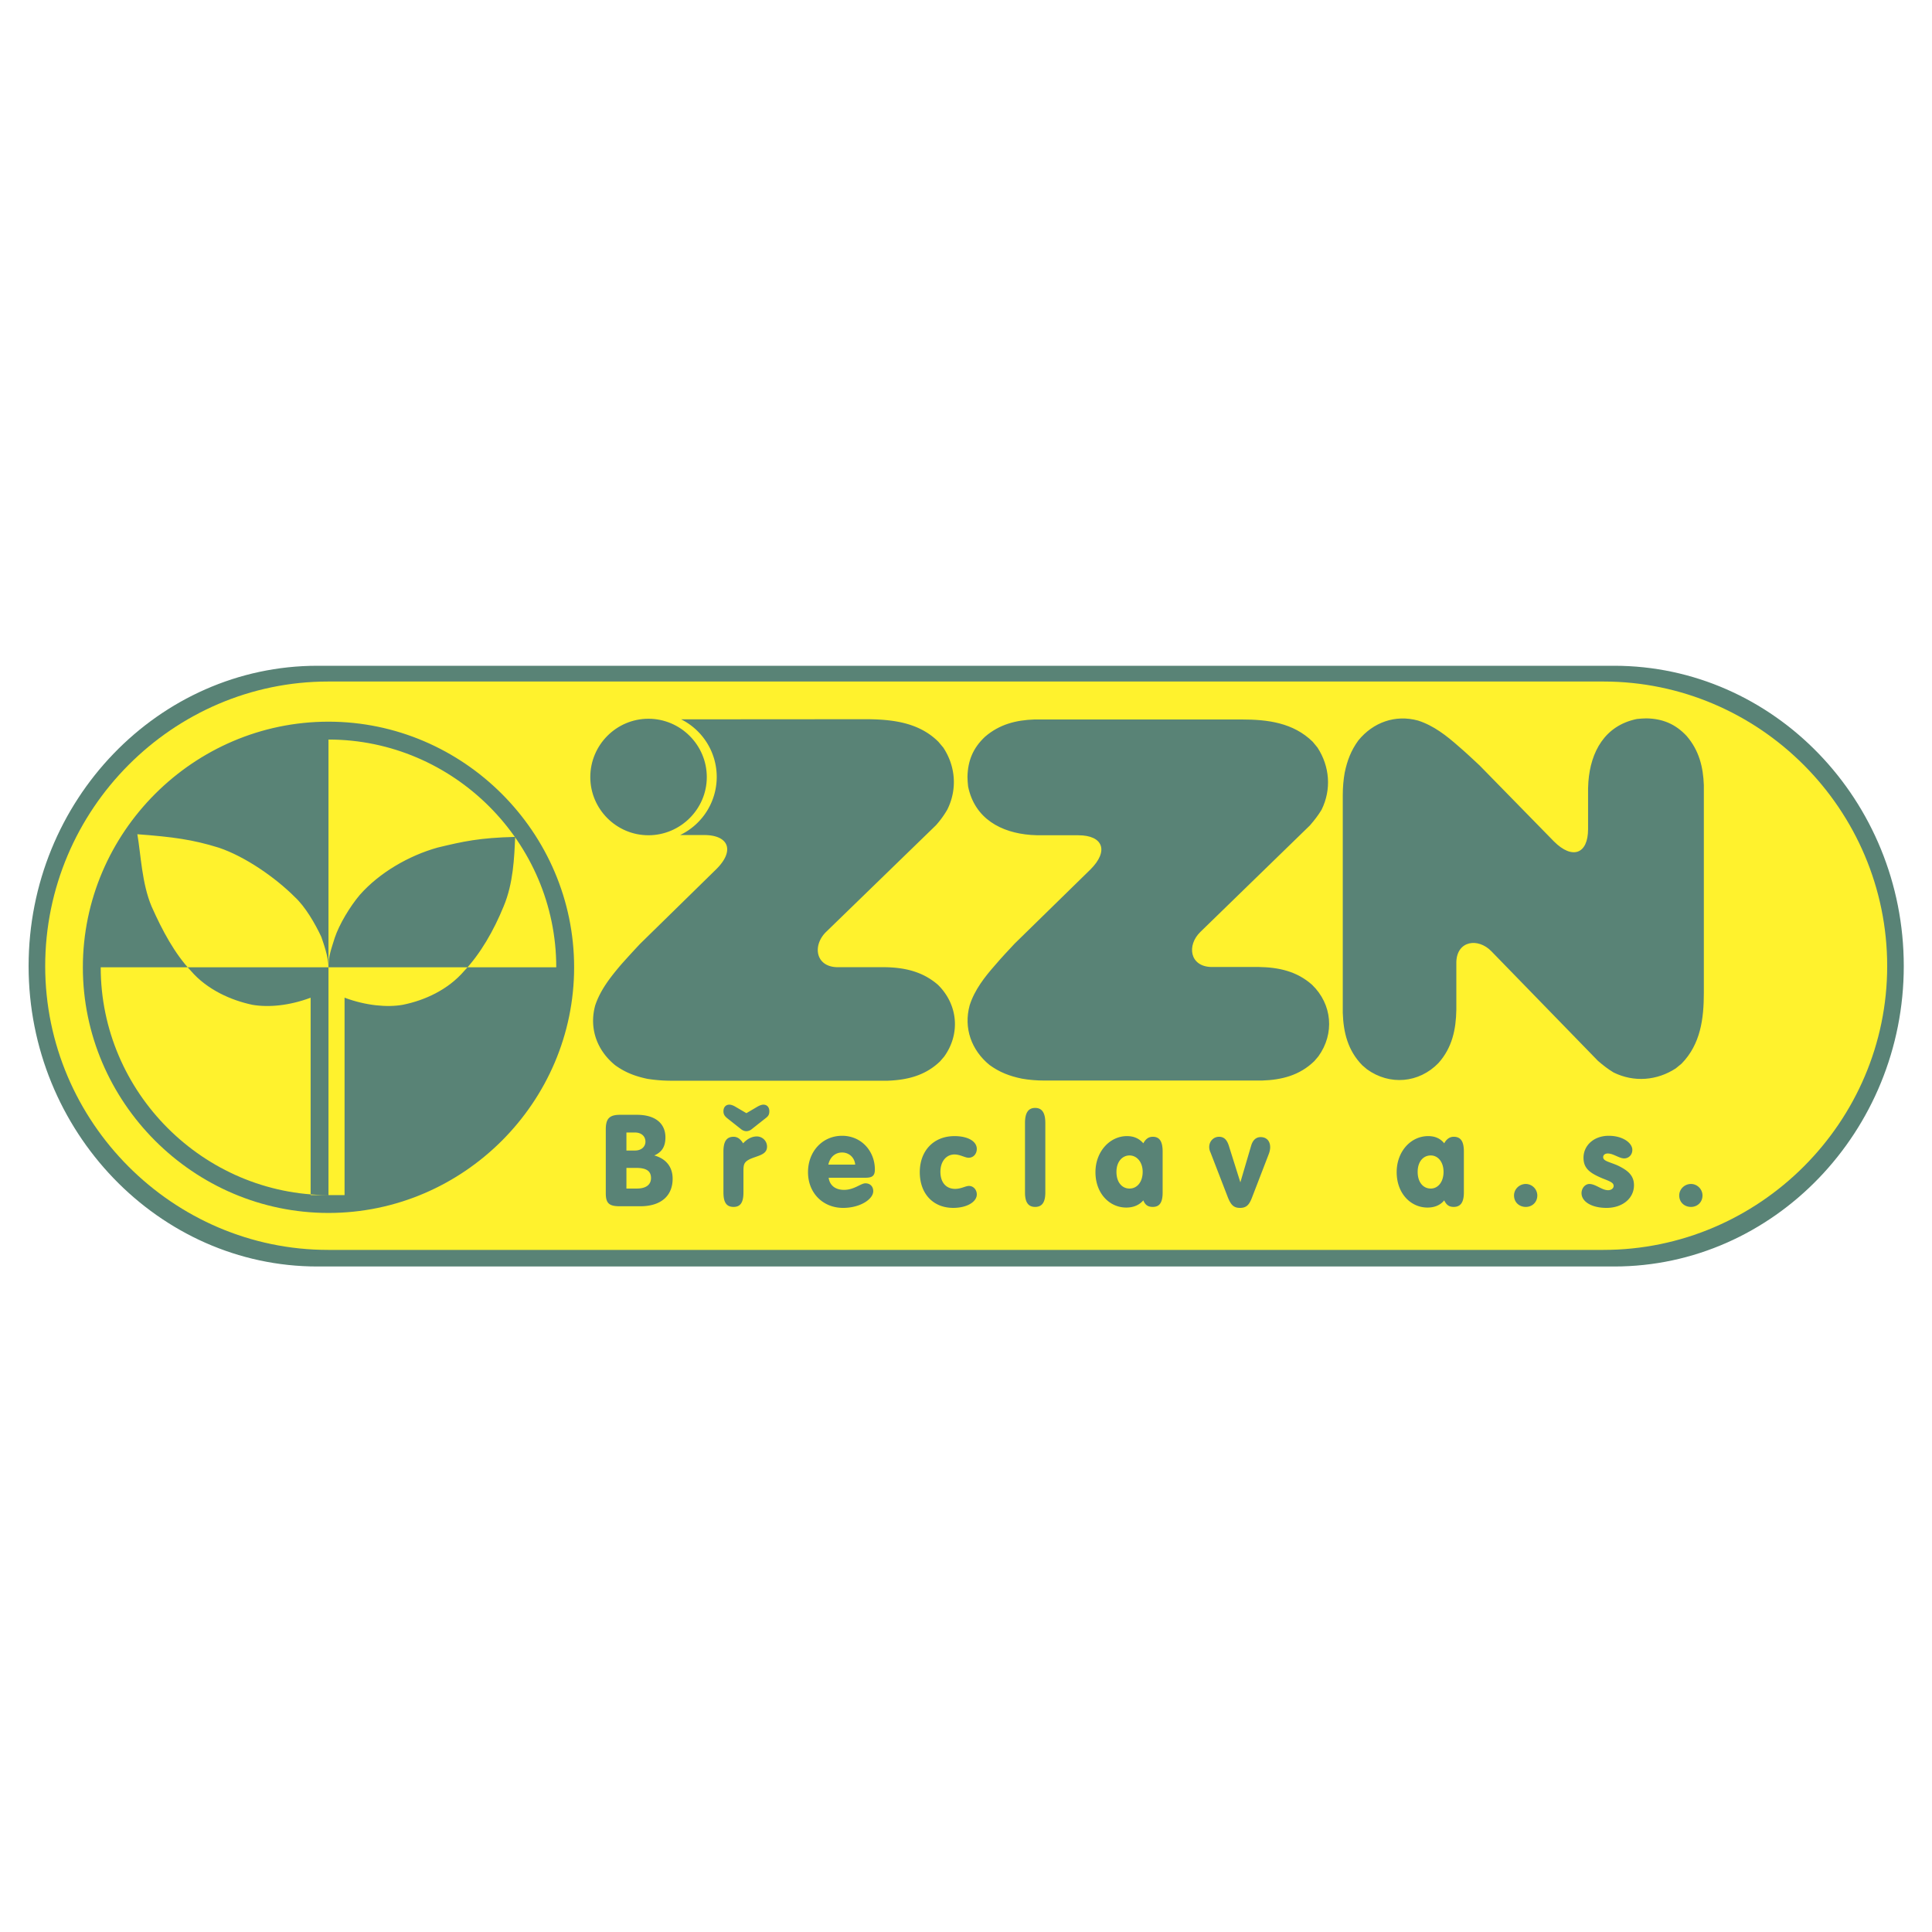 <svg xmlns="http://www.w3.org/2000/svg" width="2500" height="2500" viewBox="0 0 192.756 192.756"><g fill-rule="evenodd" clip-rule="evenodd"><path fill="#fff" d="M0 0h192.756v192.756H0V0z"/><path d="M32.152 67.241h128.457c15.752 0 28.648 13.112 28.648 29.154 0 16.043-12.896 29.154-28.648 29.154H32.152c-15.731 0-28.628-13.111-28.628-29.154 0-16.042 12.897-29.154 28.628-29.154z" fill="#fff22d"/><path d="M32.773 96.509V73.784c12.476 0 22.725 10.249 22.725 22.725H32.773zm0 0v22.725c-12.476 0-22.725-10.248-22.725-22.725h22.725zm0 0c0-1.069-.535-2.495-.713-3.03-.624-1.336-1.604-3.03-2.673-4.01-1.872-1.872-4.901-4.01-7.575-4.901-2.584-.802-4.545-1.069-8.109-1.337.356 2.05.445 4.902 1.426 7.219 1.069 2.406 2.317 4.723 3.921 6.416 1.604 1.871 4.01 2.941 6.149 3.387 1.604.268 3.654.089 5.792-.713v19.694h3.386V99.539c2.139.802 4.278.98 5.792.713 2.228-.445 4.545-1.516 6.149-3.387 1.604-1.693 2.94-4.01 3.921-6.416.98-2.317 1.069-4.901 1.159-6.951-3.565.089-5.169.446-7.753 1.069-2.852.802-5.792 2.495-7.753 4.723-.98 1.159-2.05 2.941-2.496 4.278-.355 1.159-.623 1.783-.623 2.941zm0-24.507c13.457 0 24.507 11.051 24.507 24.507 0 13.457-11.051 24.507-24.507 24.507S8.267 109.966 8.267 96.509c0-13.456 11.05-24.507 24.506-24.507zM64.695 71.71c3.202 0 5.822 2.62 5.822 5.822 0 3.181-2.62 5.801-5.822 5.801s-5.801-2.62-5.801-5.801c0-3.201 2.599-5.822 5.801-5.822zM147.621 76.37c-.668-.626-1.369-1.284-2.1-1.911-1.209-1.065-2.482-2.067-4.041-2.568-2.293-.626-4.488.188-5.951 1.974-.732 1.002-1.115 2.004-1.369 3.226-.127.72-.191 1.472-.191 2.255v21.704c.064 1.973.51 3.759 1.941 5.23l.479.407c2.258 1.629 5.186 1.378 7.127-.627 1.369-1.534 1.75-3.351 1.783-5.324v-4.76c.062-2.129 2.164-2.443 3.5-1.065l10.629 10.931c.51.438.986.814 1.559 1.159 2.037 1.002 4.328.814 6.205-.407l.574-.47c1.908-1.942 2.227-4.511 2.227-7.078V78.343c-.064-1.817-.477-3.477-1.719-4.917-1.113-1.19-2.387-1.722-4.01-1.754-.318 0-.637.032-.953.062-3.215.658-4.615 3.289-4.838 6.264l-.031.658v4.071c0 2.474-1.561 3.069-3.406 1.222l-7.415-7.579zM101.223 94.154c-.627.668-1.285 1.368-1.91 2.101-1.066 1.209-2.068 2.481-2.569 4.041-.626 2.292.188 4.487 1.973 5.951 1.002.731 2.004 1.114 3.227 1.368.721.128 1.471.191 2.254.191h21.705c1.973-.063 3.758-.51 5.23-1.941l.406-.478c1.629-2.259 1.379-5.187-.627-7.128-1.533-1.368-3.35-1.75-5.324-1.782h-4.76c-2.129-.063-2.443-2.164-1.064-3.5l10.93-10.628c.439-.51.814-.987 1.16-1.56 1.002-2.037.812-4.328-.408-6.205l-.471-.573c-1.941-1.909-4.51-2.228-7.078-2.228h-20.701c-1.816.063-3.477.478-4.916 1.719-1.191 1.113-1.723 2.386-1.755 4.009 0 .318.032.636.063.955.657 3.214 3.288 4.614 6.264 4.837l.656.032h4.072c2.475 0 3.07 1.559 1.221 3.405l-7.578 7.414z" fill="#598376"/><path d="M67.958 71.769a6.433 6.433 0 0 1 3.551 5.74 6.436 6.436 0 0 1-3.652 5.803h2.393c2.469 0 3.08 1.565 1.209 3.411l-7.585 7.432c-.649.688-1.285 1.387-1.922 2.1-1.043 1.234-2.048 2.495-2.57 4.061-.624 2.29.178 4.479 1.985 5.955 1.018.738 2.011 1.107 3.207 1.362a15.25 15.25 0 0 0 2.291.19h21.711c1.973-.076 3.754-.521 5.217-1.934l.407-.472c1.642-2.278 1.375-5.205-.624-7.165-1.54-1.336-3.347-1.73-5.333-1.756h-4.747c-2.138-.063-2.456-2.189-1.057-3.538l10.932-10.613a9.286 9.286 0 0 0 1.146-1.578c1.005-2.023.827-4.314-.408-6.185l-.483-.573c-1.921-1.909-4.505-2.227-7.075-2.253l-18.593.013zM61.845 120.349h2.027c2.125 0 3.237-1.079 3.237-2.747 0-1.178-.654-1.995-1.831-2.322.752-.326 1.112-.883 1.112-1.799 0-1.373-.981-2.256-2.845-2.256h-1.7c-1.112 0-1.406.458-1.406 1.472v6.344c0 1.014.327 1.308 1.406 1.308zm.654-1.767v-2.06h.981c.981 0 1.472.294 1.472 1.014 0 .654-.49 1.046-1.406 1.046h-1.047zm0-3.793v-1.799h.851c.621 0 1.046.36 1.046.916 0 .49-.393.883-1.046.883h-.851zm9.68 4.186c0 .981.294 1.439 1.014 1.439.687 0 .981-.458.981-1.439v-2.125c0-.688.065-.916.654-1.21.817-.36 1.7-.425 1.7-1.243a1.02 1.02 0 0 0-1.014-1.014c-.49 0-.948.229-1.373.687-.262-.425-.556-.653-.949-.653-.719 0-1.014.49-1.014 1.471v4.087h.001zm2.289-7.914l-1.112-.653c-.229-.131-.425-.196-.588-.196-.36 0-.589.262-.589.654 0 .327.131.49.36.687l1.406 1.111c.164.132.36.196.523.196a.864.864 0 0 0 .523-.196l1.406-1.111c.261-.196.36-.359.36-.687 0-.393-.229-.654-.589-.654-.164 0-.36.065-.589.196l-1.111.653zm8.208 6.443h3.63c.654 0 .98-.131.98-.818 0-1.831-1.34-3.368-3.27-3.368-1.962 0-3.401 1.569-3.401 3.63 0 2.093 1.504 3.564 3.499 3.564 1.733 0 3.009-.883 3.009-1.668 0-.457-.294-.784-.785-.784-.458 0-1.112.654-2.126.654-.882 0-1.438-.458-1.536-1.21zm-.033-1.309c.164-.752.687-1.21 1.374-1.21s1.242.491 1.308 1.21h-2.682zm9.124.752c0 2.158 1.341 3.564 3.335 3.564 1.406 0 2.354-.621 2.354-1.341 0-.457-.326-.85-.785-.85-.327 0-.785.294-1.374.294-.916 0-1.472-.654-1.472-1.7 0-1.047.588-1.733 1.406-1.733.556 0 1.046.327 1.406.327.492 0 .818-.393.818-.883 0-.753-.883-1.275-2.224-1.275-2.123.001-3.464 1.504-3.464 3.597zm10.497-4.905v6.933c0 .981.328 1.439 1.014 1.439.688 0 1.014-.458 1.014-1.439v-6.933c0-1.014-.326-1.504-1.014-1.504-.686 0-1.014.49-1.014 1.504zm9.125 4.873c0-1.015.588-1.636 1.307-1.636.721 0 1.309.654 1.309 1.636 0 1.014-.557 1.667-1.309 1.667s-1.307-.621-1.307-1.667zm2.681 2.845c.195.49.49.654.947.654.688 0 .98-.458.98-1.439v-4.088c0-.98-.293-1.471-.98-1.471-.426 0-.719.229-.947.653-.426-.49-.949-.719-1.637-.719-1.699 0-3.139 1.536-3.139 3.597 0 2.126 1.406 3.532 3.074 3.532.689 0 1.277-.229 1.702-.719zm8.436-.294c.295.719.557 1.046 1.211 1.046s.916-.327 1.176-.98l1.701-4.415c.098-.262.131-.49.131-.654 0-.621-.359-1.014-.947-1.014-.459 0-.785.294-.949.851l-1.078 3.662-1.113-3.531c-.195-.688-.49-1.014-1.014-1.014-.555 0-.98.457-.98 1.014 0 .163.033.359.131.556l1.731 4.479zm18.935-2.551c0-1.015.555-1.636 1.307-1.636.721 0 1.275.654 1.275 1.636 0 1.014-.555 1.667-1.275 1.667-.752 0-1.307-.621-1.307-1.667zm2.649 2.845c.229.49.523.654.947.654.688 0 1.014-.458 1.014-1.439v-4.088c0-.98-.293-1.471-1.014-1.471-.393 0-.719.229-.947.653-.393-.49-.916-.719-1.604-.719-1.732 0-3.139 1.536-3.139 3.597 0 2.126 1.406 3.532 3.074 3.532.686 0 1.276-.229 1.669-.719zm6.965-.49c0 .687.523 1.145 1.178 1.145.621 0 1.145-.458 1.145-1.145a1.16 1.16 0 0 0-1.145-1.145c-.655 0-1.178.523-1.178 1.145zm9.222 1.242c1.635 0 2.746-.98 2.746-2.256 0-.948-.557-1.472-1.668-1.995-.85-.36-1.406-.425-1.406-.817 0-.196.164-.36.459-.36.555 0 1.145.491 1.635.491.457 0 .816-.359.816-.851 0-.687-.947-1.406-2.354-1.406-1.504 0-2.518.981-2.518 2.191 0 1.079.654 1.537 1.896 2.06.752.295 1.111.426 1.111.753 0 .229-.229.425-.557.425-.621 0-1.242-.621-1.863-.621-.426 0-.785.425-.785.915.002.85 1.016 1.471 2.488 1.471zm7.26-1.242c0 .687.523 1.145 1.176 1.145.623 0 1.145-.458 1.145-1.145 0-.621-.521-1.145-1.145-1.145-.652 0-1.176.523-1.176 1.145z" fill="#598376"/><path d="M31.662 66.424h129.387c15.895 0 28.891 13.41 28.891 29.967 0 16.474-12.996 29.967-28.891 29.967H31.662c-15.811 0-28.808-13.493-28.808-29.967 0-16.557 12.997-29.967 28.808-29.967zm1.076 1.572h127.235c15.564 0 28.312 12.749 28.312 28.395 0 15.562-12.748 28.312-28.312 28.312H32.738c-15.48 0-28.229-12.749-28.229-28.312 0-15.646 12.748-28.395 28.229-28.395z" fill="#598376"/></g></svg>